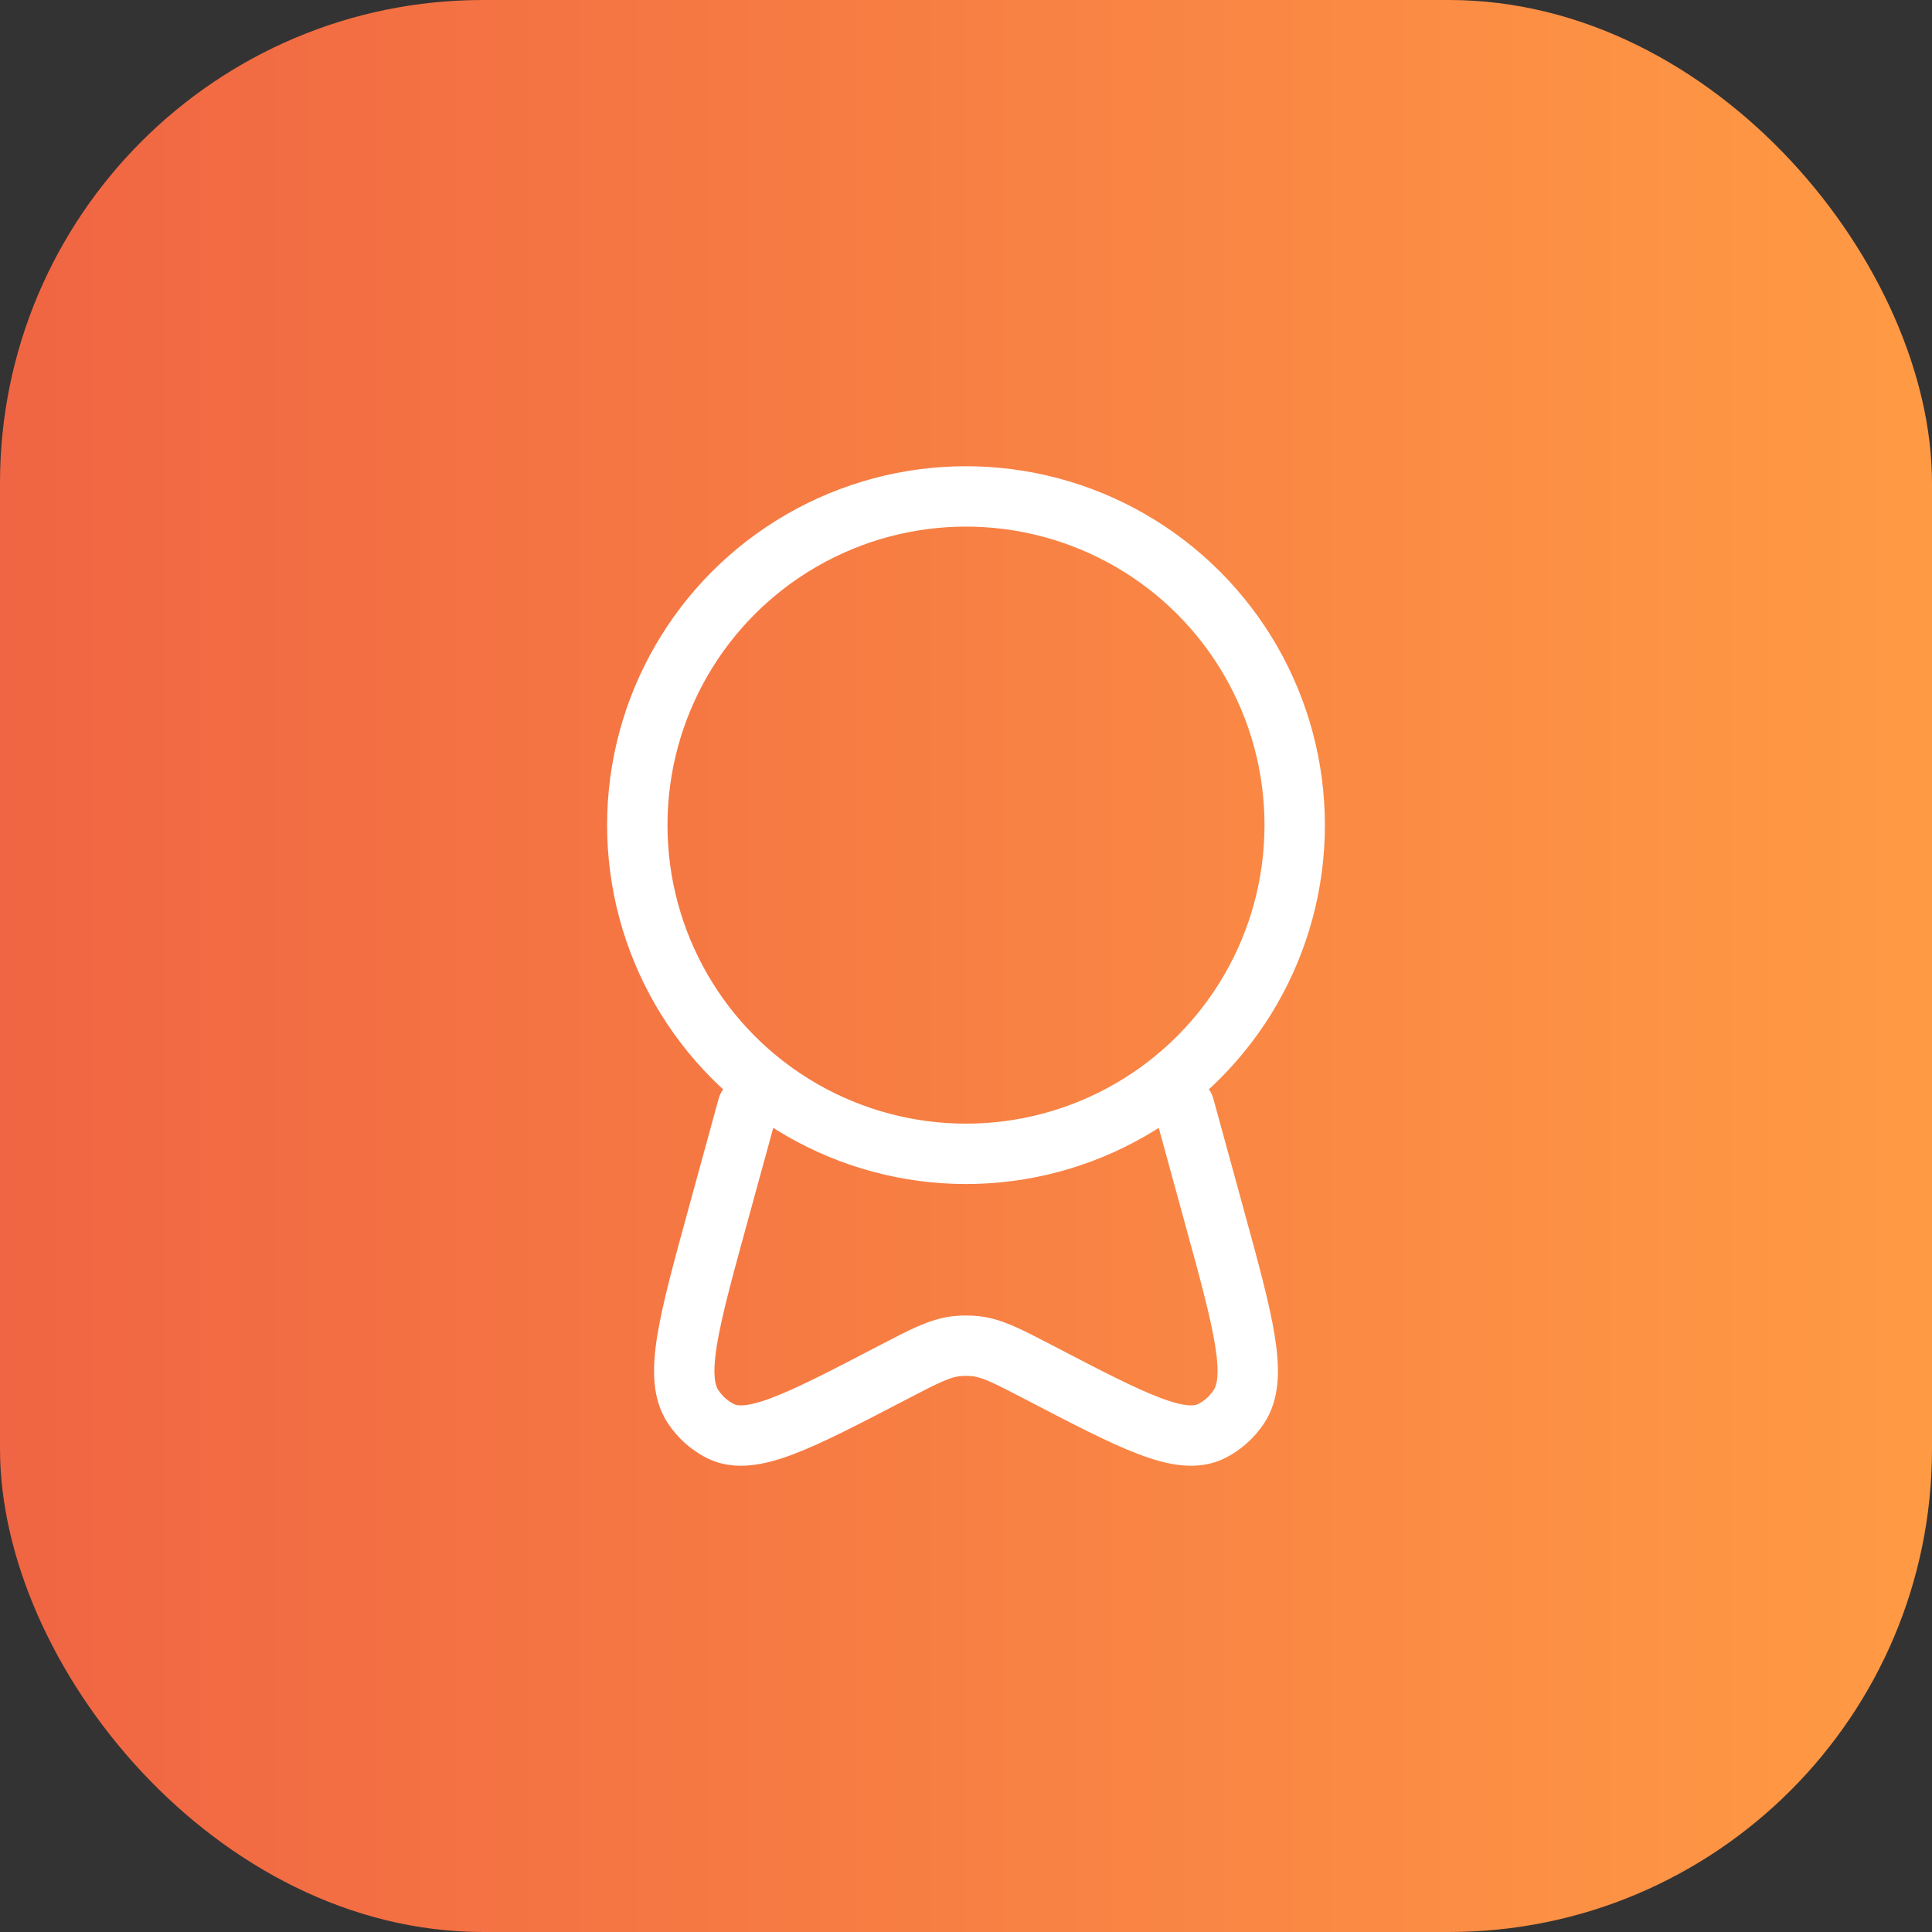 <?xml version="1.0" encoding="UTF-8"?> <svg xmlns="http://www.w3.org/2000/svg" width="96" height="96" viewBox="0 0 96 96" fill="none"><rect x="0" y="0" width="96" height="96" fill="#333333" stroke="none"/><rect width="96" height="96" rx="24" fill="url(#paint0_linear_2125_1475)"></rect><circle cx="48" cy="41" r="16.333" stroke="white" stroke-width="3"></circle><path d="M37.153 55L35.667 60.42C34.2 65.768 33.467 68.442 34.446 69.906C34.788 70.418 35.248 70.83 35.782 71.102C37.305 71.877 39.656 70.652 44.358 68.202C45.923 67.387 46.705 66.979 47.537 66.89C47.845 66.858 48.155 66.858 48.463 66.89C49.295 66.979 50.077 67.387 51.642 68.202C56.344 70.652 58.695 71.877 60.218 71.102C60.752 70.83 61.212 70.418 61.554 69.906C62.533 68.442 61.8 65.768 60.333 60.42L58.847 55" stroke="white" stroke-width="3" stroke-linecap="round"></path><defs><linearGradient id="paint0_linear_2125_1475" x1="0" y1="48" x2="96" y2="48" gradientUnits="userSpaceOnUse"><stop stop-color="#F06543"></stop><stop offset="1" stop-color="#FF9A44"></stop></linearGradient></defs></svg> 